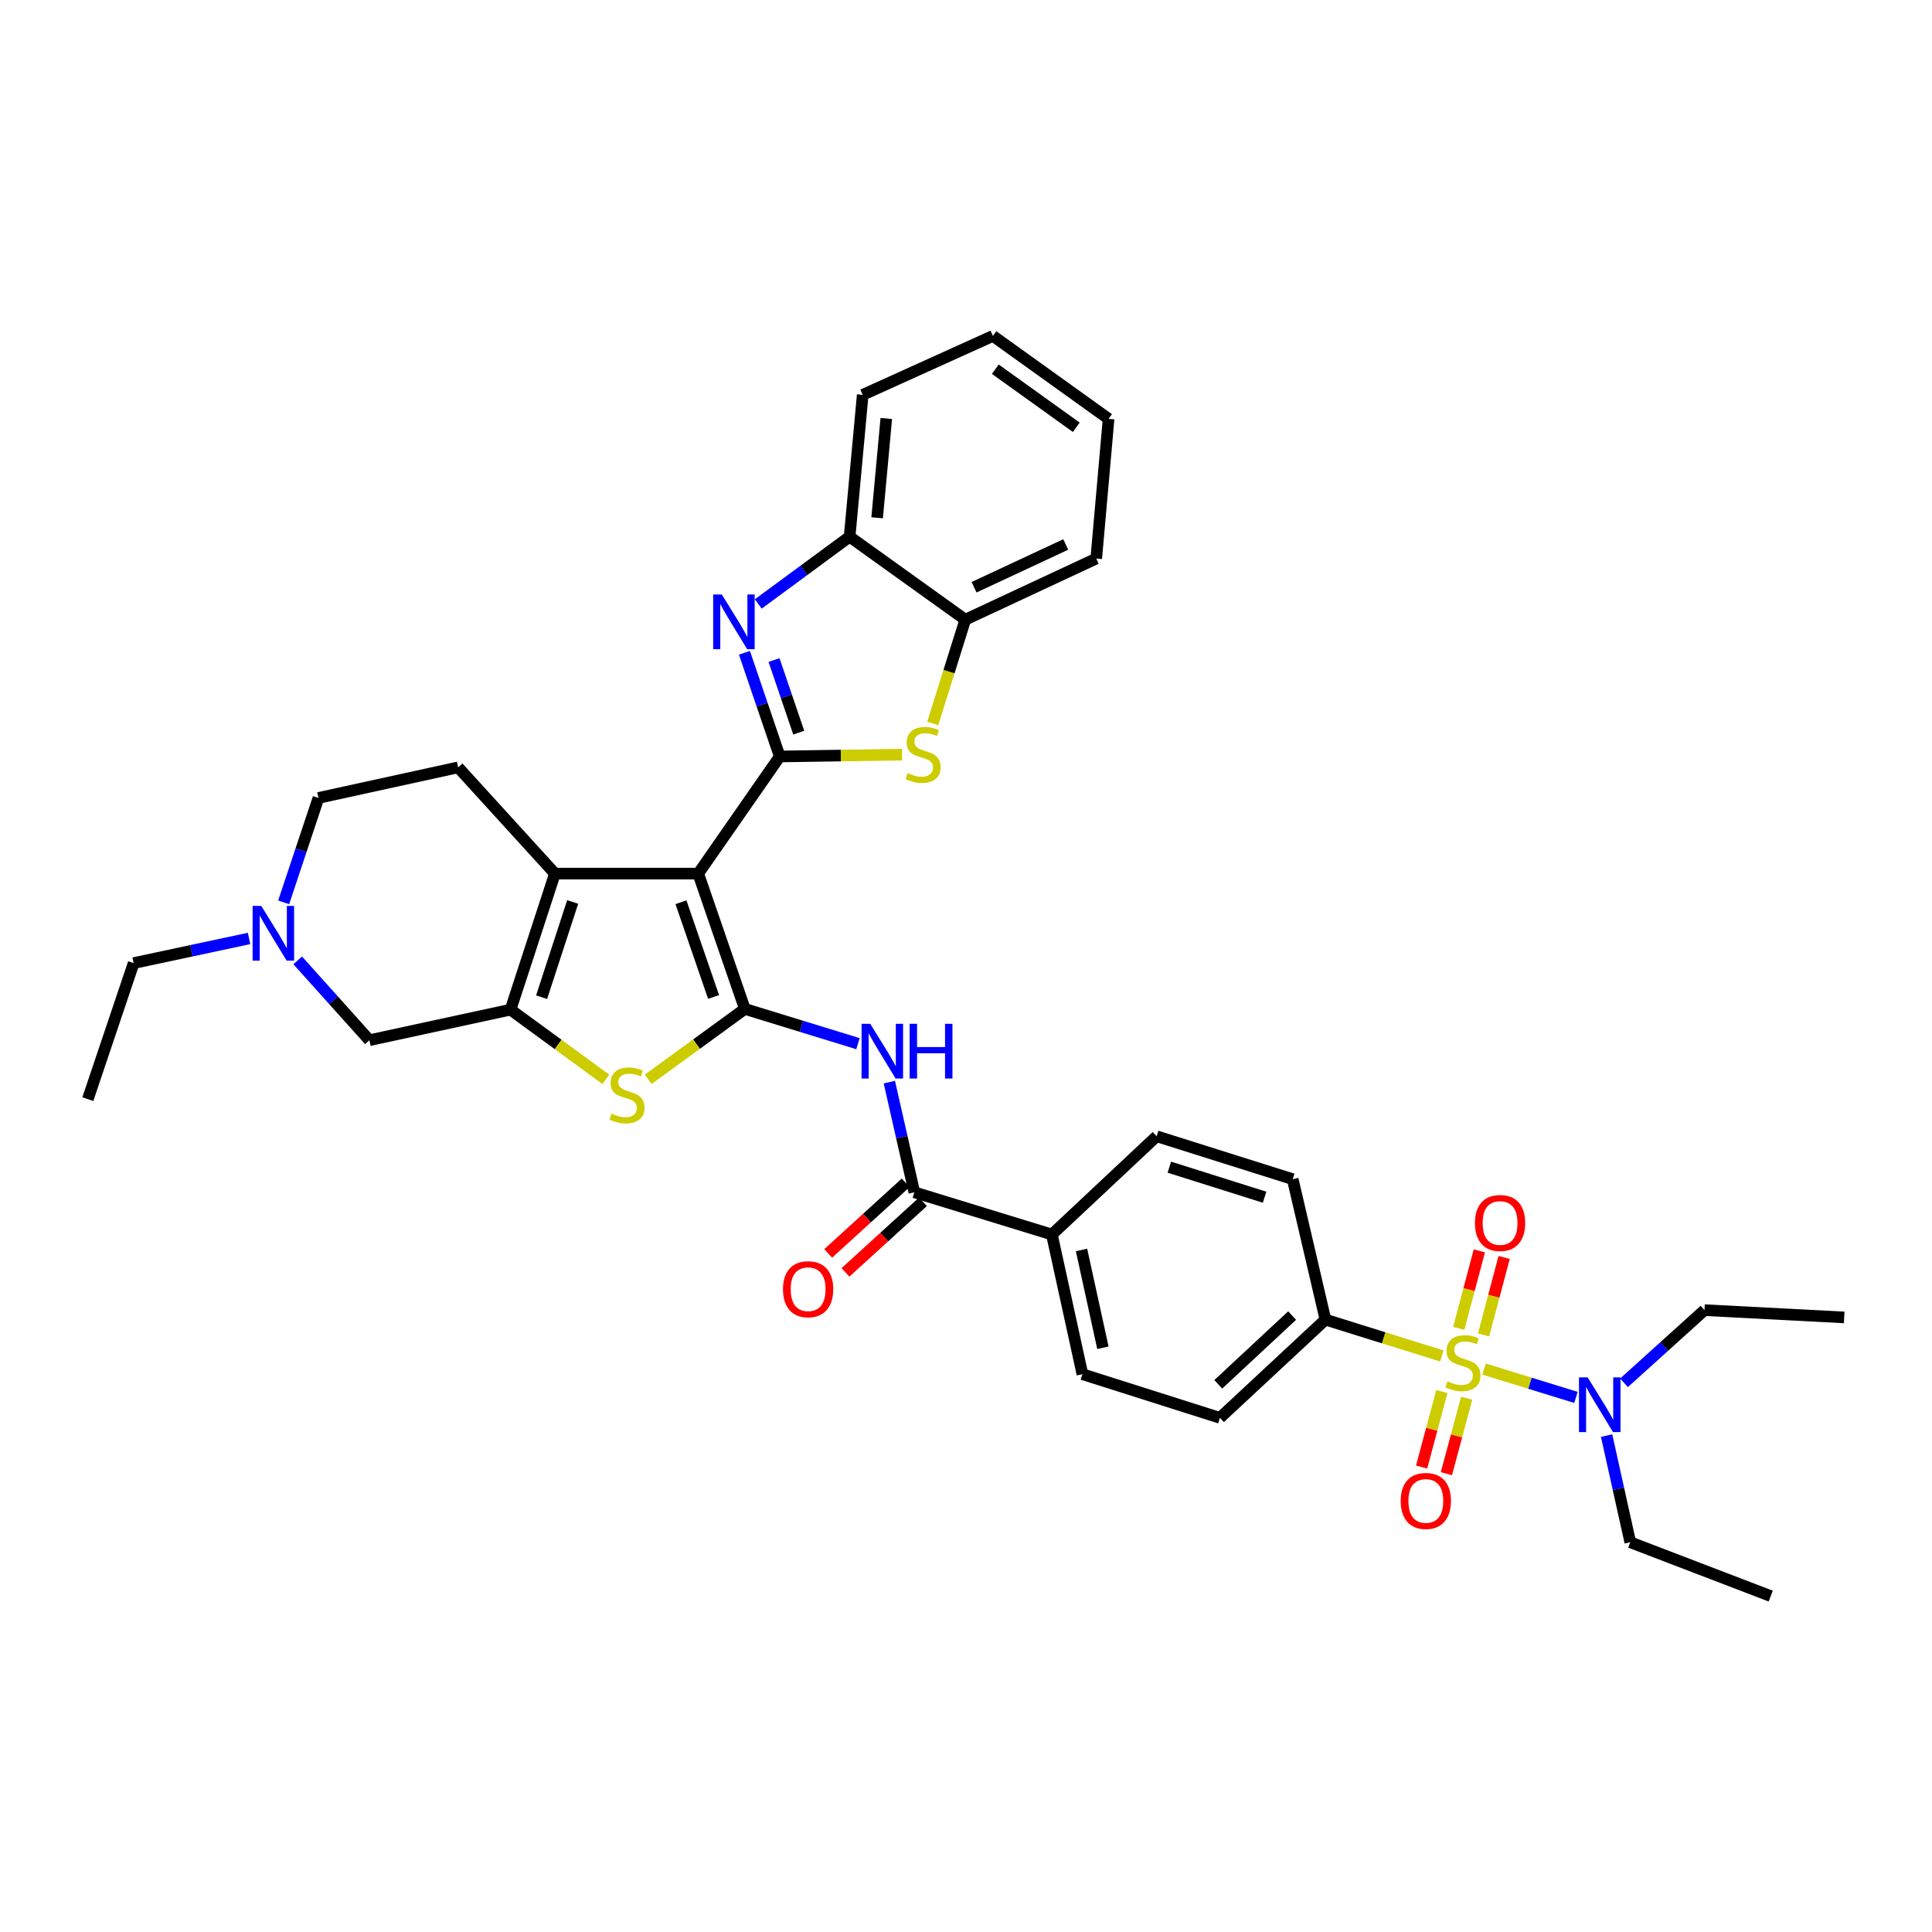 <?xml version='1.0' encoding='iso-8859-1'?>
<svg version='1.1' baseProfile='full'
              xmlns='http://www.w3.org/2000/svg'
                      xmlns:rdkit='http://www.rdkit.org/xml'
                      xmlns:xlink='http://www.w3.org/1999/xlink'
                  xml:space='preserve'
width='1000px' height='1000px' viewBox='0 0 1000 1000'>
<!-- END OF HEADER -->
<rect style='opacity:1.0;fill:#FFFFFF;stroke:none' width='1000' height='1000' x='0' y='0'> </rect>
<path class='bond-0' d='M 361.404,452.173 L 385.528,522.213' style='fill:none;fill-rule:evenodd;stroke:#000000;stroke-width:6px;stroke-linecap:butt;stroke-linejoin:miter;stroke-opacity:1' />
<path class='bond-0' d='M 352.463,467.005 L 369.35,516.032' style='fill:none;fill-rule:evenodd;stroke:#000000;stroke-width:6px;stroke-linecap:butt;stroke-linejoin:miter;stroke-opacity:1' />
<path class='bond-1' d='M 361.404,452.173 L 403.593,391.55' style='fill:none;fill-rule:evenodd;stroke:#000000;stroke-width:6px;stroke-linecap:butt;stroke-linejoin:miter;stroke-opacity:1' />
<path class='bond-3' d='M 361.404,452.173 L 287.232,452.173' style='fill:none;fill-rule:evenodd;stroke:#000000;stroke-width:6px;stroke-linecap:butt;stroke-linejoin:miter;stroke-opacity:1' />
<path class='bond-6' d='M 385.528,522.213 L 360.508,540.441' style='fill:none;fill-rule:evenodd;stroke:#000000;stroke-width:6px;stroke-linecap:butt;stroke-linejoin:miter;stroke-opacity:1' />
<path class='bond-6' d='M 360.508,540.441 L 335.488,558.67' style='fill:none;fill-rule:evenodd;stroke:#CCCC00;stroke-width:6px;stroke-linecap:butt;stroke-linejoin:miter;stroke-opacity:1' />
<path class='bond-8' d='M 385.528,522.213 L 414.808,531.209' style='fill:none;fill-rule:evenodd;stroke:#000000;stroke-width:6px;stroke-linecap:butt;stroke-linejoin:miter;stroke-opacity:1' />
<path class='bond-8' d='M 414.808,531.209 L 444.088,540.206' style='fill:none;fill-rule:evenodd;stroke:#0000FF;stroke-width:6px;stroke-linecap:butt;stroke-linejoin:miter;stroke-opacity:1' />
<path class='bond-5' d='M 403.593,391.55 L 394.458,364.714' style='fill:none;fill-rule:evenodd;stroke:#000000;stroke-width:6px;stroke-linecap:butt;stroke-linejoin:miter;stroke-opacity:1' />
<path class='bond-5' d='M 394.458,364.714 L 385.322,337.879' style='fill:none;fill-rule:evenodd;stroke:#0000FF;stroke-width:6px;stroke-linecap:butt;stroke-linejoin:miter;stroke-opacity:1' />
<path class='bond-5' d='M 413.427,379.218 L 407.032,360.434' style='fill:none;fill-rule:evenodd;stroke:#000000;stroke-width:6px;stroke-linecap:butt;stroke-linejoin:miter;stroke-opacity:1' />
<path class='bond-5' d='M 407.032,360.434 L 400.637,341.649' style='fill:none;fill-rule:evenodd;stroke:#0000FF;stroke-width:6px;stroke-linecap:butt;stroke-linejoin:miter;stroke-opacity:1' />
<path class='bond-7' d='M 403.593,391.55 L 435.223,391.071' style='fill:none;fill-rule:evenodd;stroke:#000000;stroke-width:6px;stroke-linecap:butt;stroke-linejoin:miter;stroke-opacity:1' />
<path class='bond-7' d='M 435.223,391.071 L 466.852,390.593' style='fill:none;fill-rule:evenodd;stroke:#CCCC00;stroke-width:6px;stroke-linecap:butt;stroke-linejoin:miter;stroke-opacity:1' />
<path class='bond-2' d='M 746.271,701.839 L 716.159,692.437' style='fill:none;fill-rule:evenodd;stroke:#CCCC00;stroke-width:6px;stroke-linecap:butt;stroke-linejoin:miter;stroke-opacity:1' />
<path class='bond-2' d='M 716.159,692.437 L 686.047,683.036' style='fill:none;fill-rule:evenodd;stroke:#000000;stroke-width:6px;stroke-linecap:butt;stroke-linejoin:miter;stroke-opacity:1' />
<path class='bond-13' d='M 768.148,708.626 L 791.932,715.958' style='fill:none;fill-rule:evenodd;stroke:#CCCC00;stroke-width:6px;stroke-linecap:butt;stroke-linejoin:miter;stroke-opacity:1' />
<path class='bond-13' d='M 791.932,715.958 L 815.716,723.291' style='fill:none;fill-rule:evenodd;stroke:#0000FF;stroke-width:6px;stroke-linecap:butt;stroke-linejoin:miter;stroke-opacity:1' />
<path class='bond-17' d='M 767.883,690.971 L 773.212,670.915' style='fill:none;fill-rule:evenodd;stroke:#CCCC00;stroke-width:6px;stroke-linecap:butt;stroke-linejoin:miter;stroke-opacity:1' />
<path class='bond-17' d='M 773.212,670.915 L 778.542,650.859' style='fill:none;fill-rule:evenodd;stroke:#FF0000;stroke-width:6px;stroke-linecap:butt;stroke-linejoin:miter;stroke-opacity:1' />
<path class='bond-17' d='M 755.045,687.559 L 760.375,667.503' style='fill:none;fill-rule:evenodd;stroke:#CCCC00;stroke-width:6px;stroke-linecap:butt;stroke-linejoin:miter;stroke-opacity:1' />
<path class='bond-17' d='M 760.375,667.503 L 765.704,647.447' style='fill:none;fill-rule:evenodd;stroke:#FF0000;stroke-width:6px;stroke-linecap:butt;stroke-linejoin:miter;stroke-opacity:1' />
<path class='bond-18' d='M 746.309,720.266 L 741.063,739.803' style='fill:none;fill-rule:evenodd;stroke:#CCCC00;stroke-width:6px;stroke-linecap:butt;stroke-linejoin:miter;stroke-opacity:1' />
<path class='bond-18' d='M 741.063,739.803 L 735.818,759.34' style='fill:none;fill-rule:evenodd;stroke:#FF0000;stroke-width:6px;stroke-linecap:butt;stroke-linejoin:miter;stroke-opacity:1' />
<path class='bond-18' d='M 759.137,723.71 L 753.892,743.247' style='fill:none;fill-rule:evenodd;stroke:#CCCC00;stroke-width:6px;stroke-linecap:butt;stroke-linejoin:miter;stroke-opacity:1' />
<path class='bond-18' d='M 753.892,743.247 L 748.646,762.784' style='fill:none;fill-rule:evenodd;stroke:#FF0000;stroke-width:6px;stroke-linecap:butt;stroke-linejoin:miter;stroke-opacity:1' />
<path class='bond-4' d='M 287.232,452.173 L 264.252,522.596' style='fill:none;fill-rule:evenodd;stroke:#000000;stroke-width:6px;stroke-linecap:butt;stroke-linejoin:miter;stroke-opacity:1' />
<path class='bond-4' d='M 296.413,466.857 L 280.327,516.153' style='fill:none;fill-rule:evenodd;stroke:#000000;stroke-width:6px;stroke-linecap:butt;stroke-linejoin:miter;stroke-opacity:1' />
<path class='bond-16' d='M 287.232,452.173 L 237.132,397.188' style='fill:none;fill-rule:evenodd;stroke:#000000;stroke-width:6px;stroke-linecap:butt;stroke-linejoin:miter;stroke-opacity:1' />
<path class='bond-15' d='M 264.252,522.596 L 191.194,538.411' style='fill:none;fill-rule:evenodd;stroke:#000000;stroke-width:6px;stroke-linecap:butt;stroke-linejoin:miter;stroke-opacity:1' />
<path class='bond-36' d='M 264.252,522.596 L 288.913,540.626' style='fill:none;fill-rule:evenodd;stroke:#000000;stroke-width:6px;stroke-linecap:butt;stroke-linejoin:miter;stroke-opacity:1' />
<path class='bond-36' d='M 288.913,540.626 L 313.574,558.657' style='fill:none;fill-rule:evenodd;stroke:#CCCC00;stroke-width:6px;stroke-linecap:butt;stroke-linejoin:miter;stroke-opacity:1' />
<path class='bond-10' d='M 392.474,312.606 L 416.117,295.203' style='fill:none;fill-rule:evenodd;stroke:#0000FF;stroke-width:6px;stroke-linecap:butt;stroke-linejoin:miter;stroke-opacity:1' />
<path class='bond-10' d='M 416.117,295.203 L 439.76,277.801' style='fill:none;fill-rule:evenodd;stroke:#000000;stroke-width:6px;stroke-linecap:butt;stroke-linejoin:miter;stroke-opacity:1' />
<path class='bond-11' d='M 482.786,374.482 L 491.208,347.612' style='fill:none;fill-rule:evenodd;stroke:#CCCC00;stroke-width:6px;stroke-linecap:butt;stroke-linejoin:miter;stroke-opacity:1' />
<path class='bond-11' d='M 491.208,347.612 L 499.631,320.743' style='fill:none;fill-rule:evenodd;stroke:#000000;stroke-width:6px;stroke-linecap:butt;stroke-linejoin:miter;stroke-opacity:1' />
<path class='bond-9' d='M 460.325,560.111 L 466.791,588.62' style='fill:none;fill-rule:evenodd;stroke:#0000FF;stroke-width:6px;stroke-linecap:butt;stroke-linejoin:miter;stroke-opacity:1' />
<path class='bond-9' d='M 466.791,588.62 L 473.256,617.129' style='fill:none;fill-rule:evenodd;stroke:#000000;stroke-width:6px;stroke-linecap:butt;stroke-linejoin:miter;stroke-opacity:1' />
<path class='bond-19' d='M 473.256,617.129 L 544.447,638.98' style='fill:none;fill-rule:evenodd;stroke:#000000;stroke-width:6px;stroke-linecap:butt;stroke-linejoin:miter;stroke-opacity:1' />
<path class='bond-20' d='M 468.784,612.219 L 448.724,630.493' style='fill:none;fill-rule:evenodd;stroke:#000000;stroke-width:6px;stroke-linecap:butt;stroke-linejoin:miter;stroke-opacity:1' />
<path class='bond-20' d='M 448.724,630.493 L 428.665,648.767' style='fill:none;fill-rule:evenodd;stroke:#FF0000;stroke-width:6px;stroke-linecap:butt;stroke-linejoin:miter;stroke-opacity:1' />
<path class='bond-20' d='M 477.729,622.038 L 457.67,640.313' style='fill:none;fill-rule:evenodd;stroke:#000000;stroke-width:6px;stroke-linecap:butt;stroke-linejoin:miter;stroke-opacity:1' />
<path class='bond-20' d='M 457.67,640.313 L 437.611,658.587' style='fill:none;fill-rule:evenodd;stroke:#FF0000;stroke-width:6px;stroke-linecap:butt;stroke-linejoin:miter;stroke-opacity:1' />
<path class='bond-29' d='M 439.76,277.801 L 446.535,204.374' style='fill:none;fill-rule:evenodd;stroke:#000000;stroke-width:6px;stroke-linecap:butt;stroke-linejoin:miter;stroke-opacity:1' />
<path class='bond-29' d='M 454.004,268.007 L 458.746,216.608' style='fill:none;fill-rule:evenodd;stroke:#000000;stroke-width:6px;stroke-linecap:butt;stroke-linejoin:miter;stroke-opacity:1' />
<path class='bond-38' d='M 439.76,277.801 L 499.631,320.743' style='fill:none;fill-rule:evenodd;stroke:#000000;stroke-width:6px;stroke-linecap:butt;stroke-linejoin:miter;stroke-opacity:1' />
<path class='bond-30' d='M 499.631,320.743 L 567.412,289.106' style='fill:none;fill-rule:evenodd;stroke:#000000;stroke-width:6px;stroke-linecap:butt;stroke-linejoin:miter;stroke-opacity:1' />
<path class='bond-30' d='M 504.18,303.96 L 551.627,281.815' style='fill:none;fill-rule:evenodd;stroke:#000000;stroke-width:6px;stroke-linecap:butt;stroke-linejoin:miter;stroke-opacity:1' />
<path class='bond-12' d='M 686.047,683.036 L 631.43,733.874' style='fill:none;fill-rule:evenodd;stroke:#000000;stroke-width:6px;stroke-linecap:butt;stroke-linejoin:miter;stroke-opacity:1' />
<path class='bond-12' d='M 668.804,680.939 L 630.572,716.525' style='fill:none;fill-rule:evenodd;stroke:#000000;stroke-width:6px;stroke-linecap:butt;stroke-linejoin:miter;stroke-opacity:1' />
<path class='bond-40' d='M 686.047,683.036 L 669.103,610.34' style='fill:none;fill-rule:evenodd;stroke:#000000;stroke-width:6px;stroke-linecap:butt;stroke-linejoin:miter;stroke-opacity:1' />
<path class='bond-27' d='M 831.572,743.067 L 837.701,770.668' style='fill:none;fill-rule:evenodd;stroke:#0000FF;stroke-width:6px;stroke-linecap:butt;stroke-linejoin:miter;stroke-opacity:1' />
<path class='bond-27' d='M 837.701,770.668 L 843.83,798.268' style='fill:none;fill-rule:evenodd;stroke:#000000;stroke-width:6px;stroke-linecap:butt;stroke-linejoin:miter;stroke-opacity:1' />
<path class='bond-28' d='M 840.589,715.736 L 861.415,696.928' style='fill:none;fill-rule:evenodd;stroke:#0000FF;stroke-width:6px;stroke-linecap:butt;stroke-linejoin:miter;stroke-opacity:1' />
<path class='bond-28' d='M 861.415,696.928 L 882.24,678.121' style='fill:none;fill-rule:evenodd;stroke:#000000;stroke-width:6px;stroke-linecap:butt;stroke-linejoin:miter;stroke-opacity:1' />
<path class='bond-14' d='M 146.826,467.051 L 155.83,440.03' style='fill:none;fill-rule:evenodd;stroke:#0000FF;stroke-width:6px;stroke-linecap:butt;stroke-linejoin:miter;stroke-opacity:1' />
<path class='bond-14' d='M 155.83,440.03 L 164.834,413.009' style='fill:none;fill-rule:evenodd;stroke:#000000;stroke-width:6px;stroke-linecap:butt;stroke-linejoin:miter;stroke-opacity:1' />
<path class='bond-26' d='M 128.904,485.744 L 99.042,492.119' style='fill:none;fill-rule:evenodd;stroke:#0000FF;stroke-width:6px;stroke-linecap:butt;stroke-linejoin:miter;stroke-opacity:1' />
<path class='bond-26' d='M 99.042,492.119 L 69.18,498.495' style='fill:none;fill-rule:evenodd;stroke:#000000;stroke-width:6px;stroke-linecap:butt;stroke-linejoin:miter;stroke-opacity:1' />
<path class='bond-37' d='M 154.092,497.089 L 172.643,517.75' style='fill:none;fill-rule:evenodd;stroke:#0000FF;stroke-width:6px;stroke-linecap:butt;stroke-linejoin:miter;stroke-opacity:1' />
<path class='bond-37' d='M 172.643,517.75 L 191.194,538.411' style='fill:none;fill-rule:evenodd;stroke:#000000;stroke-width:6px;stroke-linecap:butt;stroke-linejoin:miter;stroke-opacity:1' />
<path class='bond-25' d='M 237.132,397.188 L 164.834,413.009' style='fill:none;fill-rule:evenodd;stroke:#000000;stroke-width:6px;stroke-linecap:butt;stroke-linejoin:miter;stroke-opacity:1' />
<path class='bond-23' d='M 544.447,638.98 L 598.68,588.127' style='fill:none;fill-rule:evenodd;stroke:#000000;stroke-width:6px;stroke-linecap:butt;stroke-linejoin:miter;stroke-opacity:1' />
<path class='bond-24' d='M 544.447,638.98 L 560.254,711.277' style='fill:none;fill-rule:evenodd;stroke:#000000;stroke-width:6px;stroke-linecap:butt;stroke-linejoin:miter;stroke-opacity:1' />
<path class='bond-24' d='M 559.795,646.987 L 570.86,697.596' style='fill:none;fill-rule:evenodd;stroke:#000000;stroke-width:6px;stroke-linecap:butt;stroke-linejoin:miter;stroke-opacity:1' />
<path class='bond-21' d='M 669.103,610.34 L 598.68,588.127' style='fill:none;fill-rule:evenodd;stroke:#000000;stroke-width:6px;stroke-linecap:butt;stroke-linejoin:miter;stroke-opacity:1' />
<path class='bond-21' d='M 654.544,619.676 L 605.248,604.127' style='fill:none;fill-rule:evenodd;stroke:#000000;stroke-width:6px;stroke-linecap:butt;stroke-linejoin:miter;stroke-opacity:1' />
<path class='bond-22' d='M 631.43,733.874 L 560.254,711.277' style='fill:none;fill-rule:evenodd;stroke:#000000;stroke-width:6px;stroke-linecap:butt;stroke-linejoin:miter;stroke-opacity:1' />
<path class='bond-31' d='M 69.18,498.495 L 45.455,568.918' style='fill:none;fill-rule:evenodd;stroke:#000000;stroke-width:6px;stroke-linecap:butt;stroke-linejoin:miter;stroke-opacity:1' />
<path class='bond-33' d='M 843.83,798.268 L 916.518,826.133' style='fill:none;fill-rule:evenodd;stroke:#000000;stroke-width:6px;stroke-linecap:butt;stroke-linejoin:miter;stroke-opacity:1' />
<path class='bond-32' d='M 882.24,678.121 L 954.545,681.899' style='fill:none;fill-rule:evenodd;stroke:#000000;stroke-width:6px;stroke-linecap:butt;stroke-linejoin:miter;stroke-opacity:1' />
<path class='bond-34' d='M 446.535,204.374 L 513.933,173.867' style='fill:none;fill-rule:evenodd;stroke:#000000;stroke-width:6px;stroke-linecap:butt;stroke-linejoin:miter;stroke-opacity:1' />
<path class='bond-35' d='M 567.412,289.106 L 573.803,216.808' style='fill:none;fill-rule:evenodd;stroke:#000000;stroke-width:6px;stroke-linecap:butt;stroke-linejoin:miter;stroke-opacity:1' />
<path class='bond-39' d='M 513.933,173.867 L 573.803,216.808' style='fill:none;fill-rule:evenodd;stroke:#000000;stroke-width:6px;stroke-linecap:butt;stroke-linejoin:miter;stroke-opacity:1' />
<path class='bond-39' d='M 515.171,191.102 L 557.081,221.161' style='fill:none;fill-rule:evenodd;stroke:#000000;stroke-width:6px;stroke-linecap:butt;stroke-linejoin:miter;stroke-opacity:1' />
<path  class='atom-3' d='M 749.215 714.976
Q 749.535 715.096, 750.855 715.656
Q 752.175 716.216, 753.615 716.576
Q 755.095 716.896, 756.535 716.896
Q 759.215 716.896, 760.775 715.616
Q 762.335 714.296, 762.335 712.016
Q 762.335 710.456, 761.535 709.496
Q 760.775 708.536, 759.575 708.016
Q 758.375 707.496, 756.375 706.896
Q 753.855 706.136, 752.335 705.416
Q 750.855 704.696, 749.775 703.176
Q 748.735 701.656, 748.735 699.096
Q 748.735 695.536, 751.135 693.336
Q 753.575 691.136, 758.375 691.136
Q 761.655 691.136, 765.375 692.696
L 764.455 695.776
Q 761.055 694.376, 758.495 694.376
Q 755.735 694.376, 754.215 695.536
Q 752.695 696.656, 752.735 698.616
Q 752.735 700.136, 753.495 701.056
Q 754.295 701.976, 755.415 702.496
Q 756.575 703.016, 758.495 703.616
Q 761.055 704.416, 762.575 705.216
Q 764.095 706.016, 765.175 707.656
Q 766.295 709.256, 766.295 712.016
Q 766.295 715.936, 763.655 718.056
Q 761.055 720.136, 756.695 720.136
Q 754.175 720.136, 752.255 719.576
Q 750.375 719.056, 748.135 718.136
L 749.215 714.976
' fill='#CCCC00'/>
<path  class='atom-6' d='M 373.615 307.719
L 382.895 322.719
Q 383.815 324.199, 385.295 326.879
Q 386.775 329.559, 386.855 329.719
L 386.855 307.719
L 390.615 307.719
L 390.615 336.039
L 386.735 336.039
L 376.775 319.639
Q 375.615 317.719, 374.375 315.519
Q 373.175 313.319, 372.815 312.639
L 372.815 336.039
L 369.135 336.039
L 369.135 307.719
L 373.615 307.719
' fill='#0000FF'/>
<path  class='atom-7' d='M 316.521 576.38
Q 316.841 576.5, 318.161 577.06
Q 319.481 577.62, 320.921 577.98
Q 322.401 578.3, 323.841 578.3
Q 326.521 578.3, 328.081 577.02
Q 329.641 575.7, 329.641 573.42
Q 329.641 571.86, 328.841 570.9
Q 328.081 569.94, 326.881 569.42
Q 325.681 568.9, 323.681 568.3
Q 321.161 567.54, 319.641 566.82
Q 318.161 566.1, 317.081 564.58
Q 316.041 563.06, 316.041 560.5
Q 316.041 556.94, 318.441 554.74
Q 320.881 552.54, 325.681 552.54
Q 328.961 552.54, 332.681 554.1
L 331.761 557.18
Q 328.361 555.78, 325.801 555.78
Q 323.041 555.78, 321.521 556.94
Q 320.001 558.06, 320.041 560.02
Q 320.041 561.54, 320.801 562.46
Q 321.601 563.38, 322.721 563.9
Q 323.881 564.42, 325.801 565.02
Q 328.361 565.82, 329.881 566.62
Q 331.401 567.42, 332.481 569.06
Q 333.601 570.66, 333.601 573.42
Q 333.601 577.34, 330.961 579.46
Q 328.361 581.54, 324.001 581.54
Q 321.481 581.54, 319.561 580.98
Q 317.681 580.46, 315.441 579.54
L 316.521 576.38
' fill='#CCCC00'/>
<path  class='atom-8' d='M 469.787 400.148
Q 470.107 400.268, 471.427 400.828
Q 472.747 401.388, 474.187 401.748
Q 475.667 402.068, 477.107 402.068
Q 479.787 402.068, 481.347 400.788
Q 482.907 399.468, 482.907 397.188
Q 482.907 395.628, 482.107 394.668
Q 481.347 393.708, 480.147 393.188
Q 478.947 392.668, 476.947 392.068
Q 474.427 391.308, 472.907 390.588
Q 471.427 389.868, 470.347 388.348
Q 469.307 386.828, 469.307 384.268
Q 469.307 380.708, 471.707 378.508
Q 474.147 376.308, 478.947 376.308
Q 482.227 376.308, 485.947 377.868
L 485.027 380.948
Q 481.627 379.548, 479.067 379.548
Q 476.307 379.548, 474.787 380.708
Q 473.267 381.828, 473.307 383.788
Q 473.307 385.308, 474.067 386.228
Q 474.867 387.148, 475.987 387.668
Q 477.147 388.188, 479.067 388.788
Q 481.627 389.588, 483.147 390.388
Q 484.667 391.188, 485.747 392.828
Q 486.867 394.428, 486.867 397.188
Q 486.867 401.108, 484.227 403.228
Q 481.627 405.308, 477.267 405.308
Q 474.747 405.308, 472.827 404.748
Q 470.947 404.228, 468.707 403.308
L 469.787 400.148
' fill='#CCCC00'/>
<path  class='atom-9' d='M 450.429 529.918
L 459.709 544.918
Q 460.629 546.398, 462.109 549.078
Q 463.589 551.758, 463.669 551.918
L 463.669 529.918
L 467.429 529.918
L 467.429 558.238
L 463.549 558.238
L 453.589 541.838
Q 452.429 539.918, 451.189 537.718
Q 449.989 535.518, 449.629 534.838
L 449.629 558.238
L 445.949 558.238
L 445.949 529.918
L 450.429 529.918
' fill='#0000FF'/>
<path  class='atom-9' d='M 470.829 529.918
L 474.669 529.918
L 474.669 541.958
L 489.149 541.958
L 489.149 529.918
L 492.989 529.918
L 492.989 558.238
L 489.149 558.238
L 489.149 545.158
L 474.669 545.158
L 474.669 558.238
L 470.829 558.238
L 470.829 529.918
' fill='#0000FF'/>
<path  class='atom-14' d='M 821.762 712.925
L 831.042 727.925
Q 831.962 729.405, 833.442 732.085
Q 834.922 734.765, 835.002 734.925
L 835.002 712.925
L 838.762 712.925
L 838.762 741.245
L 834.882 741.245
L 824.922 724.845
Q 823.762 722.925, 822.522 720.725
Q 821.322 718.525, 820.962 717.845
L 820.962 741.245
L 817.282 741.245
L 817.282 712.925
L 821.762 712.925
' fill='#0000FF'/>
<path  class='atom-15' d='M 135.232 468.896
L 144.512 483.896
Q 145.432 485.376, 146.912 488.056
Q 148.392 490.736, 148.472 490.896
L 148.472 468.896
L 152.232 468.896
L 152.232 497.216
L 148.352 497.216
L 138.392 480.816
Q 137.232 478.896, 135.992 476.696
Q 134.792 474.496, 134.432 473.816
L 134.432 497.216
L 130.752 497.216
L 130.752 468.896
L 135.232 468.896
' fill='#0000FF'/>
<path  class='atom-18' d='M 763.432 633.016
Q 763.432 626.216, 766.792 622.416
Q 770.152 618.616, 776.432 618.616
Q 782.712 618.616, 786.072 622.416
Q 789.432 626.216, 789.432 633.016
Q 789.432 639.896, 786.032 643.816
Q 782.632 647.696, 776.432 647.696
Q 770.192 647.696, 766.792 643.816
Q 763.432 639.936, 763.432 633.016
M 776.432 644.496
Q 780.752 644.496, 783.072 641.616
Q 785.432 638.696, 785.432 633.016
Q 785.432 627.456, 783.072 624.656
Q 780.752 621.816, 776.432 621.816
Q 772.112 621.816, 769.752 624.616
Q 767.432 627.416, 767.432 633.016
Q 767.432 638.736, 769.752 641.616
Q 772.112 644.496, 776.432 644.496
' fill='#FF0000'/>
<path  class='atom-19' d='M 725.006 776.881
Q 725.006 770.081, 728.366 766.281
Q 731.726 762.481, 738.006 762.481
Q 744.286 762.481, 747.646 766.281
Q 751.006 770.081, 751.006 776.881
Q 751.006 783.761, 747.606 787.681
Q 744.206 791.561, 738.006 791.561
Q 731.766 791.561, 728.366 787.681
Q 725.006 783.801, 725.006 776.881
M 738.006 788.361
Q 742.326 788.361, 744.646 785.481
Q 747.006 782.561, 747.006 776.881
Q 747.006 771.321, 744.646 768.521
Q 742.326 765.681, 738.006 765.681
Q 733.686 765.681, 731.326 768.481
Q 729.006 771.281, 729.006 776.881
Q 729.006 782.601, 731.326 785.481
Q 733.686 788.361, 738.006 788.361
' fill='#FF0000'/>
<path  class='atom-21' d='M 405.278 667.294
Q 405.278 660.494, 408.638 656.694
Q 411.998 652.894, 418.278 652.894
Q 424.558 652.894, 427.918 656.694
Q 431.278 660.494, 431.278 667.294
Q 431.278 674.174, 427.878 678.094
Q 424.478 681.974, 418.278 681.974
Q 412.038 681.974, 408.638 678.094
Q 405.278 674.214, 405.278 667.294
M 418.278 678.774
Q 422.598 678.774, 424.918 675.894
Q 427.278 672.974, 427.278 667.294
Q 427.278 661.734, 424.918 658.934
Q 422.598 656.094, 418.278 656.094
Q 413.958 656.094, 411.598 658.894
Q 409.278 661.694, 409.278 667.294
Q 409.278 673.014, 411.598 675.894
Q 413.958 678.774, 418.278 678.774
' fill='#FF0000'/>
</svg>
